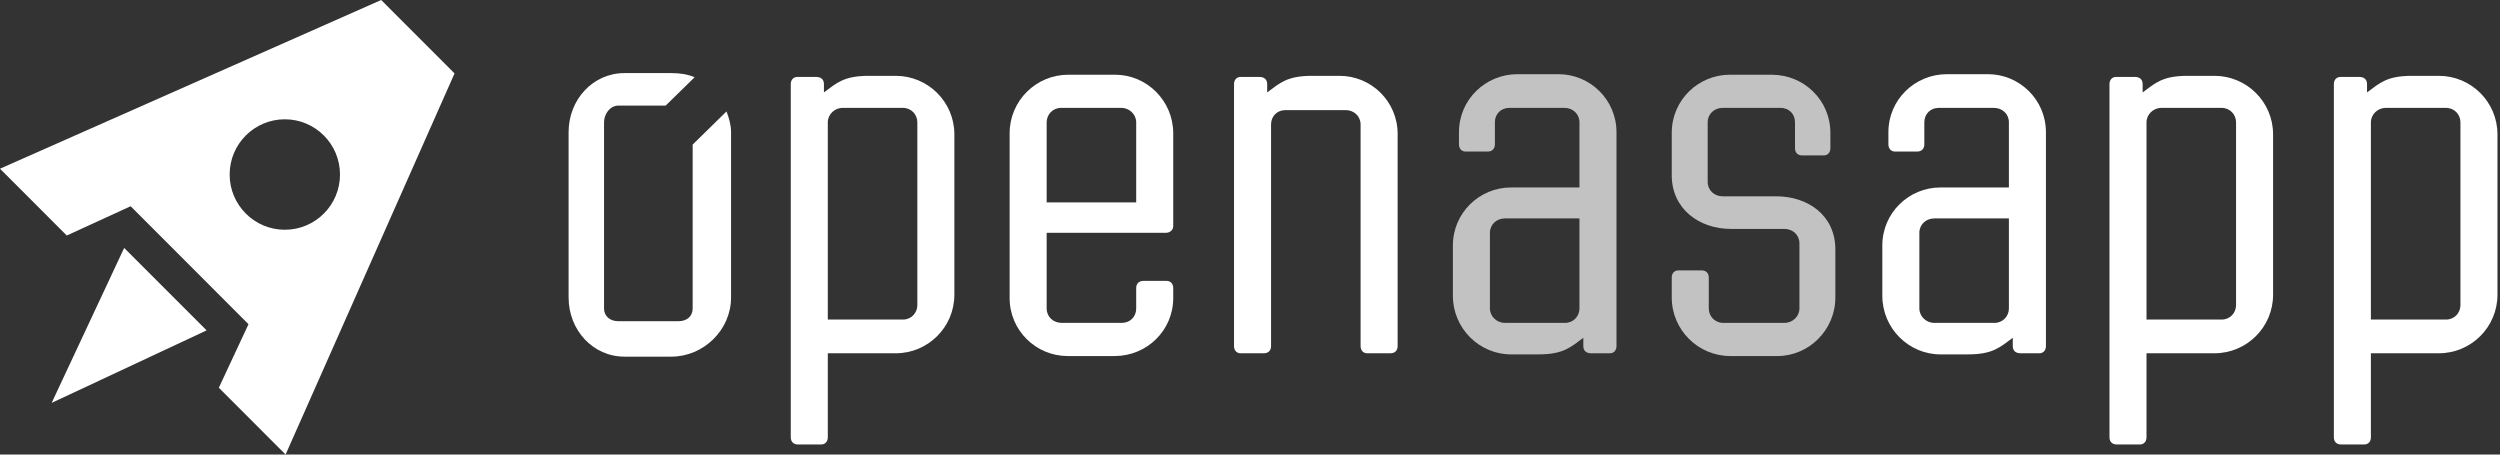 <?xml version="1.0" encoding="UTF-8"?>
<svg width="242px" height="44px" viewBox="0 0 242 44" version="1.1" xmlns="http://www.w3.org/2000/svg" xmlns:xlink="http://www.w3.org/1999/xlink">
    <rect x="0" y="0" width="242" height="44" fill="#333333" stroke="none"/>
    <!-- Generator: Sketch 62 (91390) - https://sketch.com -->
    <title>openasapp_logo_2015-09-02b copy</title>
    <desc>Created with Sketch.</desc>
    <g id="Page-1" stroke="none" stroke-width="1" fill="none" fill-rule="evenodd">
        <g id="Artboard" transform="translate(-453, -220)" fill="#FFFFFF">
            <g id="openasapp_logo_2015-09-02b-copy" transform="translate(453, 220)">
                <g id="Group" transform="translate(55, 7)">
                    <path d="M32.408,3.443 L26.576,3.443 C25.773,3.443 25.131,4.086 25.131,4.835 L25.131,23.934 L32.408,23.934 C33.21,23.934 33.799,23.292 33.799,22.543 L33.799,4.835 C33.799,4.086 33.21,3.443 32.408,3.443 Z M21.546,35.329 L21.546,1.143 C21.546,0.715 21.814,0.448 22.188,0.448 L24.007,0.448 C24.435,0.448 24.757,0.662 24.757,1.143 L24.757,1.946 C25.987,1.036 26.682,0.341 29.09,0.341 L31.712,0.341 C34.815,0.341 37.383,2.855 37.383,6.012 L37.383,21.526 C37.383,24.683 34.815,27.197 31.712,27.197 L25.131,27.197 L25.131,35.329 C25.131,35.757 24.864,36.025 24.489,36.025 L22.242,36.025 C21.814,36.025 21.546,35.757 21.546,35.329 L21.546,35.329 Z" id="Fill-4"></path>
                    <path d="M54.984,4.835 C54.984,4.086 54.342,3.443 53.54,3.443 L47.708,3.443 C46.905,3.443 46.317,4.086 46.317,4.835 L46.317,12.592 L54.984,12.592 L54.984,4.835 Z M58.569,14.892 C58.569,15.267 58.248,15.534 57.874,15.534 L46.317,15.534 L46.317,22.864 C46.317,23.666 46.959,24.254 47.761,24.254 L53.593,24.254 C54.396,24.254 54.984,23.666 54.984,22.864 L54.984,20.884 C54.984,20.456 55.252,20.189 55.68,20.189 L57.927,20.189 C58.301,20.189 58.569,20.456 58.569,20.884 L58.569,21.847 C58.569,25.004 56.001,27.465 52.898,27.465 L48.35,27.465 C45.3,27.465 42.732,25.004 42.732,21.847 L42.732,5.905 C42.732,2.748 45.3,0.234 48.403,0.234 L52.951,0.234 C56.001,0.234 58.569,2.748 58.569,5.905 L58.569,14.892 L58.569,14.892 Z" id="Fill-6"></path>
                    <path d="M64.453,26.502 L64.453,1.143 C64.453,0.715 64.721,0.448 65.095,0.448 L66.915,0.448 C67.342,0.448 67.664,0.662 67.664,1.143 L67.664,1.946 C68.894,1.036 69.589,0.341 71.997,0.341 L74.672,0.341 C77.722,0.341 80.29,2.802 80.29,5.958 L80.29,26.502 C80.29,26.93 80.023,27.197 79.595,27.197 L77.348,27.197 C76.973,27.197 76.705,26.93 76.705,26.502 L76.705,5.049 C76.705,4.246 76.063,3.658 75.261,3.658 L69.429,3.658 C68.626,3.658 68.038,4.246 68.038,5.049 L68.038,26.502 C68.038,26.93 67.771,27.197 67.342,27.197 L65.095,27.197 C64.721,27.197 64.453,26.93 64.453,26.502" id="Fill-7"></path>
                    <path d="M97.891,14.144 L90.669,14.144 C89.866,14.144 89.224,14.732 89.224,15.534 L89.224,22.864 C89.224,23.613 89.866,24.254 90.669,24.254 L96.501,24.254 C97.303,24.254 97.891,23.613 97.891,22.864 L97.891,14.144 Z M101.476,26.502 C101.476,26.93 101.209,27.197 100.834,27.197 L99.015,27.197 C98.587,27.197 98.266,26.983 98.266,26.502 L98.266,25.699 C97.035,26.609 96.34,27.304 93.932,27.304 L91.257,27.304 C88.207,27.304 85.639,24.79 85.639,21.633 L85.639,16.765 C85.639,13.608 88.207,11.147 91.257,11.147 L97.891,11.147 L97.891,4.835 C97.891,4.032 97.249,3.443 96.447,3.443 L91.096,3.443 C90.294,3.443 89.705,4.032 89.705,4.835 L89.705,6.974 C89.705,7.402 89.438,7.67 89.01,7.67 L86.87,7.67 C86.495,7.67 86.228,7.402 86.228,6.974 L86.228,5.798 C86.228,2.641 88.796,0.18 91.899,0.18 L95.858,0.18 C98.908,0.18 101.476,2.641 101.476,5.798 L101.476,26.502 L101.476,26.502 Z" id="Fill-8" opacity="0.7"></path>
                    <path d="M118.756,4.835 C118.756,4.032 118.168,3.443 117.365,3.443 L111.748,3.443 C110.945,3.443 110.303,4.032 110.303,4.835 L110.303,10.613 C110.303,11.415 110.945,12.003 111.748,12.003 L116.938,12.003 C120.041,12.003 122.662,13.876 122.662,17.139 L122.662,21.794 C122.662,24.95 120.094,27.465 117.045,27.465 L112.497,27.465 C109.394,27.465 106.825,24.95 106.825,21.794 L106.825,19.868 C106.825,19.44 107.093,19.172 107.467,19.172 L109.715,19.172 C110.143,19.172 110.41,19.44 110.41,19.868 L110.41,22.864 C110.41,23.613 110.999,24.254 111.801,24.254 L117.74,24.254 C118.543,24.254 119.185,23.613 119.185,22.864 L119.185,16.551 C119.185,15.748 118.543,15.16 117.74,15.16 L112.55,15.16 C109.501,15.16 106.825,13.234 106.825,9.97 L106.825,5.851 C106.825,2.695 109.394,0.234 112.443,0.234 L116.509,0.234 C119.613,0.234 122.181,2.695 122.181,5.851 L122.181,7.349 C122.181,7.777 121.913,8.045 121.539,8.045 L119.452,8.045 C119.024,8.045 118.756,7.777 118.756,7.349 L118.756,4.835" id="Fill-9" opacity="0.7"></path>
                    <path d="M139.461,14.144 L132.238,14.144 C131.436,14.144 130.794,14.732 130.794,15.534 L130.794,22.864 C130.794,23.613 131.436,24.254 132.238,24.254 L138.07,24.254 C138.873,24.254 139.461,23.613 139.461,22.864 L139.461,14.144 Z M143.046,26.502 C143.046,26.93 142.779,27.197 142.404,27.197 L140.585,27.197 C140.157,27.197 139.836,26.983 139.836,26.502 L139.836,25.699 C138.605,26.609 137.91,27.304 135.502,27.304 L132.827,27.304 C129.777,27.304 127.209,24.79 127.209,21.633 L127.209,16.765 C127.209,13.608 129.777,11.147 132.827,11.147 L139.461,11.147 L139.461,4.835 C139.461,4.032 138.819,3.443 138.017,3.443 L132.666,3.443 C131.864,3.443 131.275,4.032 131.275,4.835 L131.275,6.974 C131.275,7.402 131.008,7.67 130.58,7.67 L128.44,7.67 C128.065,7.67 127.797,7.402 127.797,6.974 L127.797,5.798 C127.797,2.641 130.366,0.18 133.469,0.18 L137.428,0.18 C140.478,0.18 143.046,2.641 143.046,5.798 L143.046,26.502 L143.046,26.502 Z" id="Fill-10"></path>
                    <path d="M160.059,3.443 L154.227,3.443 C153.425,3.443 152.782,4.086 152.782,4.835 L152.782,23.934 L160.059,23.934 C160.861,23.934 161.45,23.292 161.45,22.543 L161.45,4.835 C161.45,4.086 160.861,3.443 160.059,3.443 Z M149.198,35.329 L149.198,1.143 C149.198,0.715 149.465,0.448 149.84,0.448 L151.659,0.448 C152.087,0.448 152.408,0.662 152.408,1.143 L152.408,1.946 C153.639,1.036 154.334,0.341 156.742,0.341 L159.363,0.341 C162.467,0.341 165.035,2.855 165.035,6.012 L165.035,21.526 C165.035,24.683 162.467,27.197 159.363,27.197 L152.782,27.197 L152.782,35.329 C152.782,35.757 152.515,36.025 152.141,36.025 L149.893,36.025 C149.465,36.025 149.198,35.757 149.198,35.329 L149.198,35.329 Z" id="Fill-12"></path>
                    <path d="M181.779,3.443 L175.948,3.443 C175.145,3.443 174.503,4.086 174.503,4.835 L174.503,23.934 L181.779,23.934 C182.582,23.934 183.171,23.292 183.171,22.543 L183.171,4.835 C183.171,4.086 182.582,3.443 181.779,3.443 Z M170.918,35.329 L170.918,1.143 C170.918,0.715 171.186,0.448 171.56,0.448 L173.38,0.448 C173.807,0.448 174.129,0.662 174.129,1.143 L174.129,1.946 C175.359,1.036 176.054,0.341 178.462,0.341 L181.084,0.341 C184.187,0.341 186.755,2.855 186.755,6.012 L186.755,21.526 C186.755,24.683 184.187,27.197 181.084,27.197 L174.503,27.197 L174.503,35.329 C174.503,35.757 174.235,36.025 173.861,36.025 L171.614,36.025 C171.186,36.025 170.918,35.757 170.918,35.329 L170.918,35.329 Z" id="Fill-13"></path>
                    <path d="M12.049,6.996 L12.049,22.864 C12.049,23.613 11.489,24.092 10.686,24.092 L4.855,24.092 C4.052,24.092 3.471,23.613 3.471,22.864 L3.471,4.835 C3.471,4.032 4.052,3.221 4.855,3.221 L9.437,3.221 L12.241,0.476 C11.549,0.182 10.788,0.076 9.991,0.076 L5.443,0.076 C2.393,0.076 0.04,2.641 0.04,5.798 L0.04,21.794 C0.04,24.95 2.393,27.523 5.443,27.523 L9.991,27.523 C13.094,27.523 15.766,24.95 15.766,21.794 L15.766,5.798 C15.766,5.084 15.563,4.409 15.324,3.787 L12.049,6.996" id="Fill-15"></path>
                </g>
                <g id="Signet">
                    <polyline id="Fill-1" points="5 39 20 31.98 12.02 24 5 39"></polyline>
                    <path d="M27.571,22.24 C24.621,22.24 22.23,19.847 22.23,16.894 C22.23,13.942 24.621,11.548 27.571,11.548 C30.52,11.548 32.912,13.942 32.912,16.894 C32.912,19.847 30.52,22.24 27.571,22.24 Z M36.899,0 L0,16.33 L6.463,22.798 L12.646,19.964 L24.055,31.383 L21.183,37.532 L27.645,44 L44,7.107 L36.899,0 L36.899,0 Z" id="Fill-2"></path>
                </g>
            </g>
        </g>
    </g>
</svg>